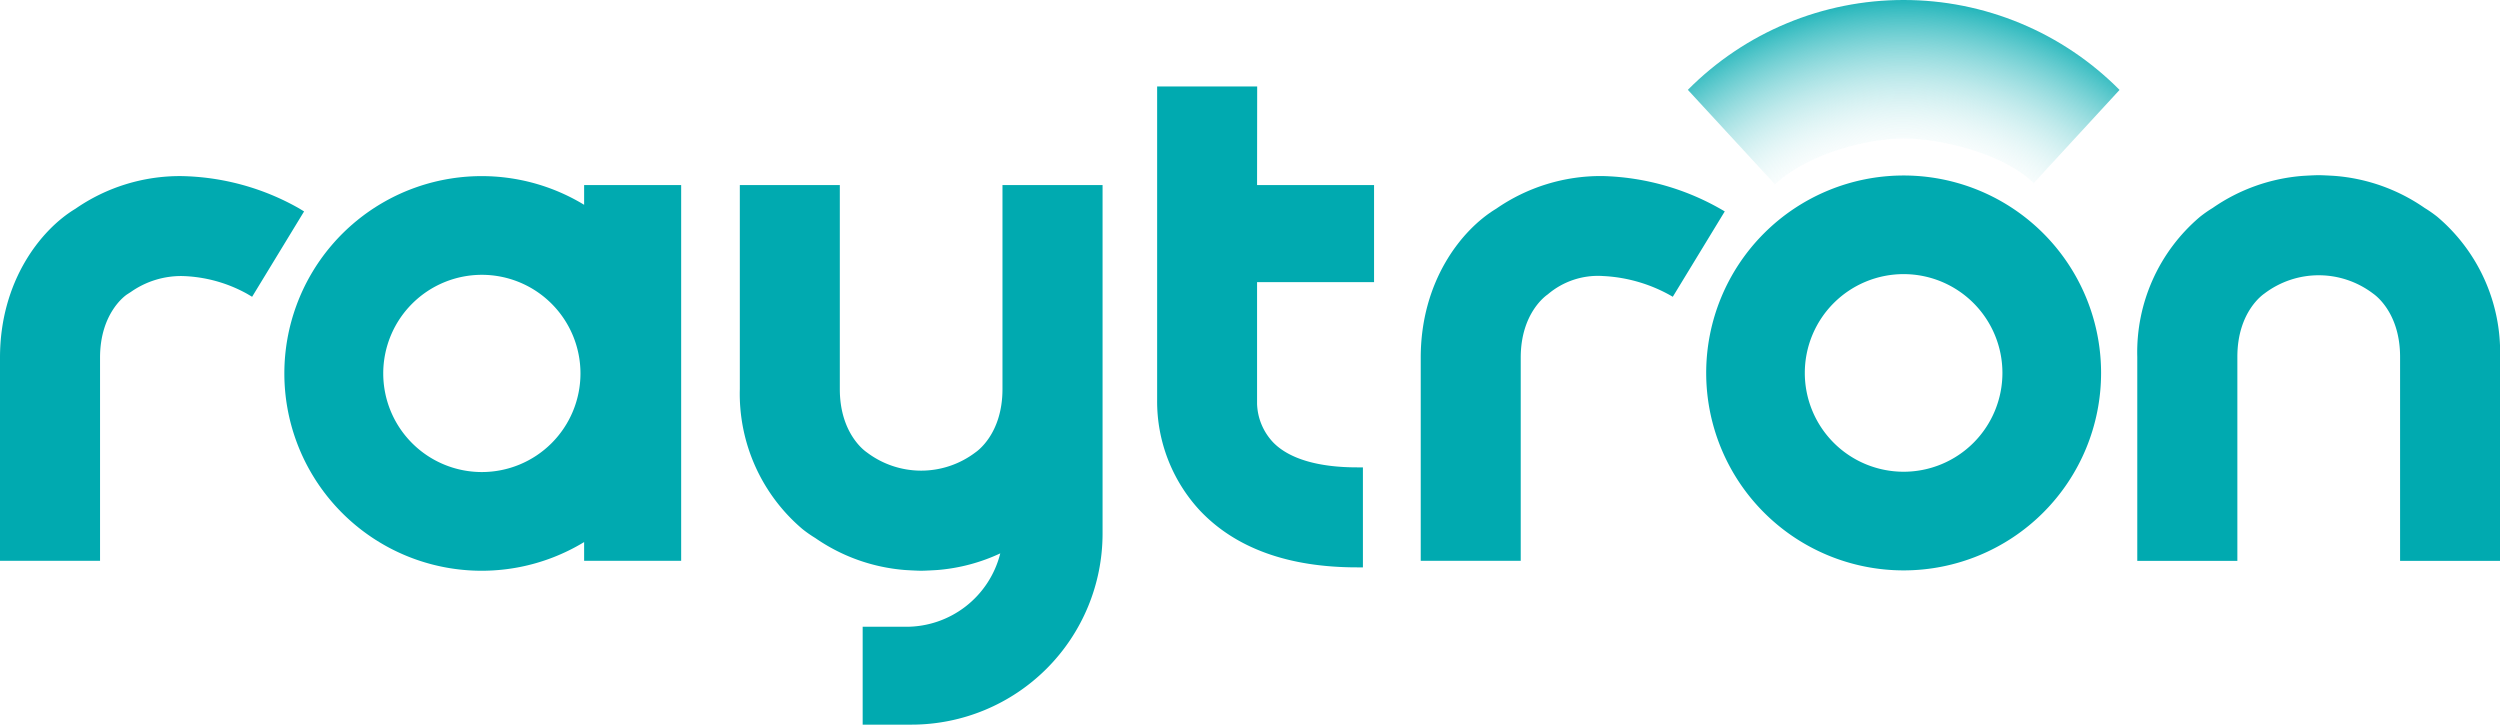 <svg xmlns="http://www.w3.org/2000/svg" xmlns:xlink="http://www.w3.org/1999/xlink" width="218.479" height="63.325" viewBox="0 0 218.479 63.325"><defs><clipPath id="a"><rect width="218.479" height="63.325" fill="none"/></clipPath><clipPath id="b"><path d="M233.226,0a26.541,26.541,0,0,0-18.853,7.852l7.617,8.262c2.933-2.757,8.2-4.011,11.238-4.011s8.585,1.2,11.372,3.9l7.5-8.145A26.56,26.56,0,0,0,233.226,0Z" transform="translate(-214.373 0)" fill="none"/></clipPath><radialGradient id="c" cx="0.497" cy="1.928" r="1.996" gradientTransform="matrix(0, -1, -0.427, 0, 1.321, 2.425)" gradientUnits="objectBoundingBox"><stop offset="0" stop-color="#fff" stop-opacity="0"/><stop offset="0.502" stop-color="#fff" stop-opacity="0"/><stop offset="1" stop-color="#00aab0"/></radialGradient></defs><g transform="translate(0 0)" clip-path="url(#a)"><path d="M155.71,10.984h-8.743V38.4a14.024,14.024,0,0,0,3.724,9.627c3.118,3.306,7.744,4.982,13.747,4.982h.512V44.27h-.512c-3.4,0-5.936-.751-7.326-2.178A5.137,5.137,0,0,1,155.7,38.72V28.08h10.224V19.6H155.7Z" transform="translate(-45.843 -3.426)" fill="#00aab0"/><path d="M62.312,24.875a17.244,17.244,0,1,0,0,29.474v1.64h8.48V23.151h-8.48ZM53.375,48.23a8.618,8.618,0,1,1,8.617-8.618,8.618,8.618,0,0,1-8.617,8.618" transform="translate(-11.264 -6.977)" fill="#00aab0"/><path d="M196.294,22.359a16.032,16.032,0,0,0-9.262,2.862c-3.037,1.832-6.586,6.341-6.586,13.011V55.984h8.739V38.232c0-3.953,2.271-5.465,2.36-5.529a6.749,6.749,0,0,1,4.838-1.606,13.349,13.349,0,0,1,6.091,1.812l4.541-7.459a21.915,21.915,0,0,0-10.723-3.092" transform="translate(-56.286 -6.974)" fill="#00aab0"/><path d="M233.955,22.29a17.255,17.255,0,1,0,17.258,17.256A17.254,17.254,0,0,0,233.955,22.29m0,25.889a8.635,8.635,0,1,1,8.636-8.635,8.634,8.634,0,0,1-8.636,8.635" transform="translate(-67.596 -6.953)" fill="#00aab0"/><path d="M116.918,23.506h0V41.334c0,3.954-2.271,5.468-2.361,5.531a7.85,7.85,0,0,1-9.492,0c-.091-.063-2.362-1.576-2.362-5.531V23.506H93.964V41.334A15.506,15.506,0,0,0,99.428,53.56a10.575,10.575,0,0,0,1.124.786,15.936,15.936,0,0,0,7.844,2.8c.081.006,1.024.063,1.42.063s1.34-.057,1.422-.063a15.979,15.979,0,0,0,5.488-1.455,8.47,8.47,0,0,1-8.257,6.415H104.7v8.553h4.293a16.7,16.7,0,0,0,16.672-16.678V23.506Z" transform="translate(-29.31 -7.332)" fill="#00aab0"/><path d="M26.136,25.186a21.587,21.587,0,0,0-10.288-2.821,16.025,16.025,0,0,0-9.26,2.858C3.548,27.055,0,31.563,0,38.234V55.986H8.743V38.234c0-3.952,2.271-5.468,2.358-5.528l.344-.222A7.642,7.642,0,0,1,15.938,31.1,12.365,12.365,0,0,1,21.6,32.656l.433.256,4.541-7.459Z" transform="translate(0 -6.976)" fill="#00aab0"/><path d="M297.689,25.9a10.89,10.89,0,0,0-1.124-.786,15.938,15.938,0,0,0-7.839-2.8c-.081-.006-1.026-.063-1.422-.063s-1.342.057-1.422.063a15.94,15.94,0,0,0-7.839,2.8,10.732,10.732,0,0,0-1.123.786,15.508,15.508,0,0,0-5.467,12.226V55.954H280.2V38.126c0-3.953,2.271-5.465,2.36-5.529a7.852,7.852,0,0,1,9.5,0c.087.065,2.36,1.576,2.36,5.529V55.954h8.739V38.126A15.511,15.511,0,0,0,297.688,25.9" transform="translate(-84.673 -6.941)" fill="#00aab0"/></g><g transform="translate(147.504 0)" clip-path="url(#b)"><rect width="37.722" height="16.114" transform="translate(-0.002 0)" fill="url(#c)"/></g></svg>